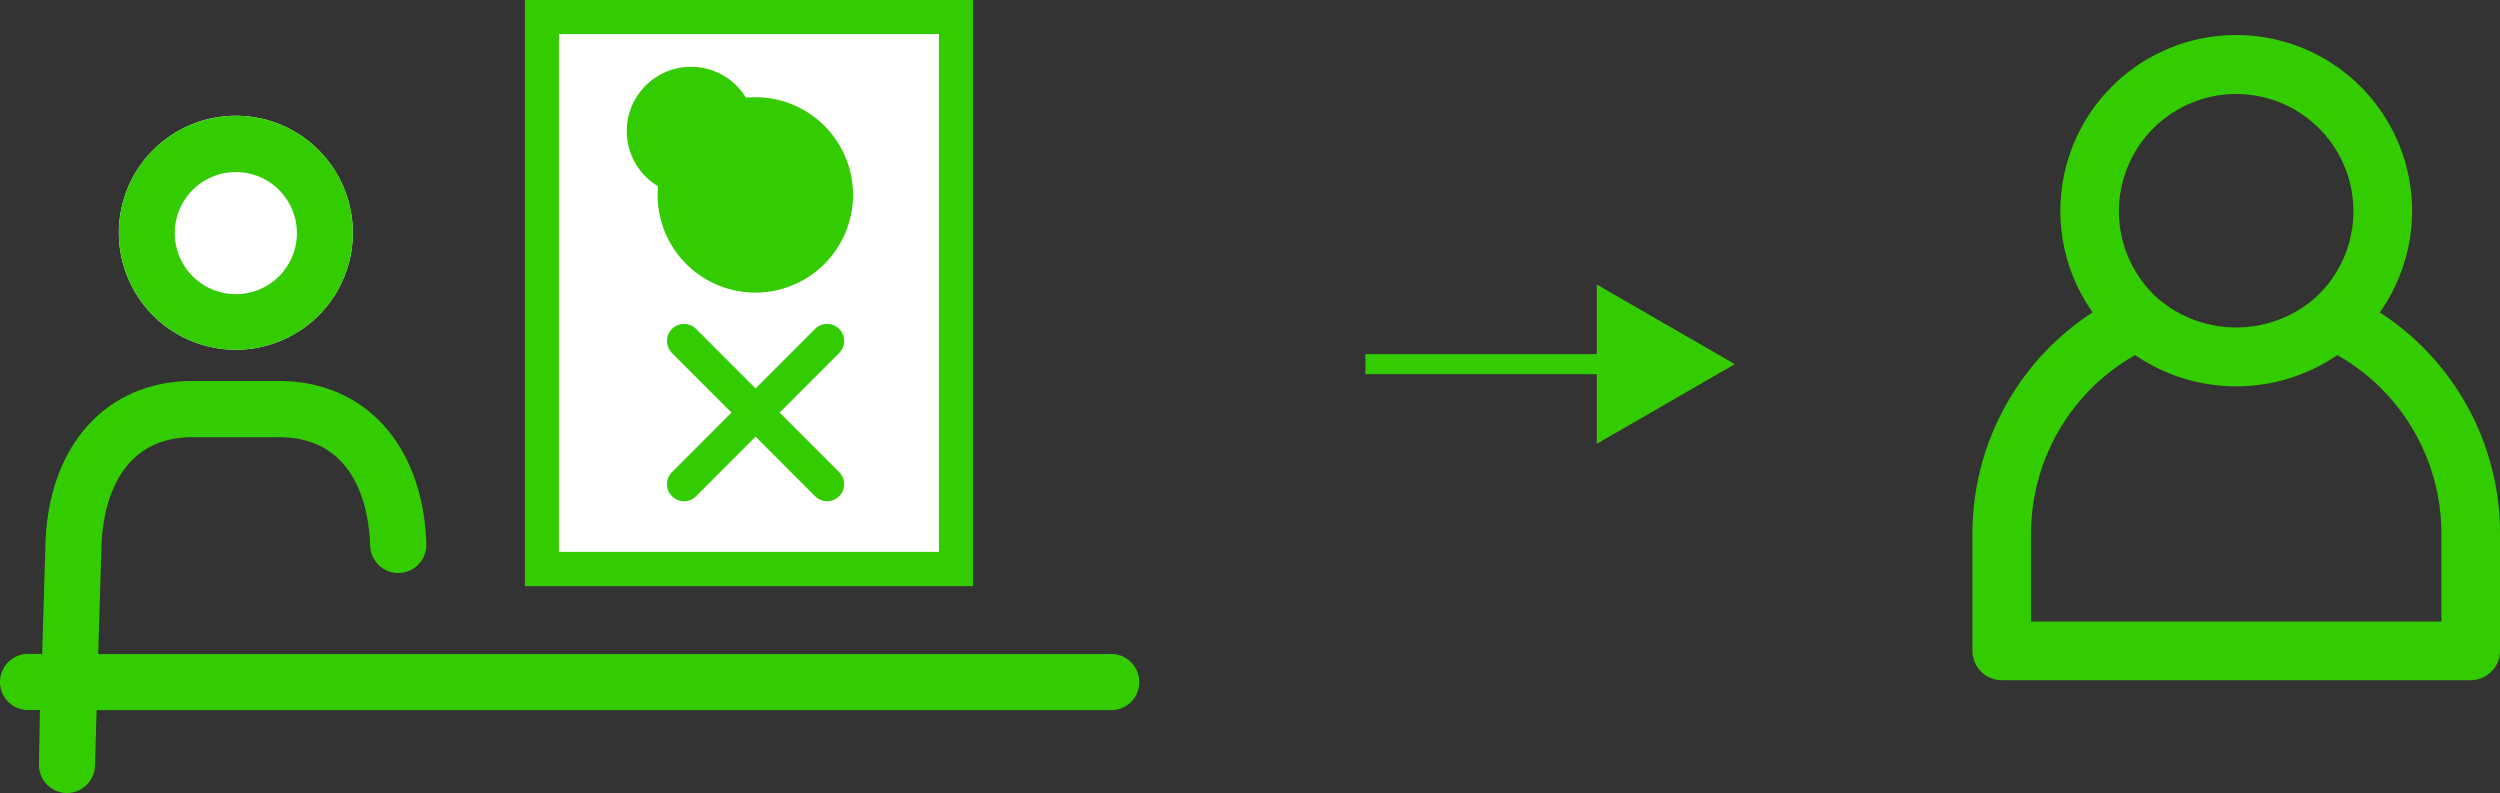 <svg xmlns="http://www.w3.org/2000/svg" width="204.722" height="64.94" viewBox="0 0 204.722 64.94">
  <rect x="0" y="0" width="204.722" height="64.94" fill="#333333" stroke="none"/>
  <g id="step03_4" transform="translate(0.192)">
    <path id="Path_589" data-name="Path 589" d="M163.73,55.7h38.4a2.41,2.41,0,0,0,2.4-2.4V43.7a21.56,21.56,0,0,0-9.84-18.12,14.4,14.4,0,1,0-23.52,0,21.58,21.58,0,0,0-9.84,18.12v9.6a2.41,2.41,0,0,0,2.4,2.4Zm19.2-48a9.6,9.6,0,0,1,6.39,16.76,9.86,9.86,0,0,1-12.79,0,9.6,9.6,0,0,1,6.4-16.76Zm-16.8,36a16.8,16.8,0,0,1,8.522-14.621,14.68,14.68,0,0,0,16.558,0,16.8,16.8,0,0,1,8.52,14.62v7.2h-33.6Z" fill="#3c0"/>
    <path id="Path_590" data-name="Path 590" d="M111.62,29.82h20.86" fill="none" stroke="#3c0" stroke-miterlimit="10" stroke-width="1.64"/>
    <path id="Path_591" data-name="Path 591" d="M130.57,36.34l11.3-6.52-11.3-6.52Z" fill="#3c0"/>
    <path id="Path_592" data-name="Path 592" d="M19.12,28.64a9.58,9.58,0,1,0-9.58-9.57,9.58,9.58,0,0,0,9.58,9.57Z" fill="#fff"/>
    <path id="Path_593" data-name="Path 593" d="M19.12,28.64a9.58,9.58,0,1,0-9.58-9.57,9.58,9.58,0,0,0,9.58,9.57Zm0-14.55a5,5,0,1,1-5,5,5,5,0,0,1,5-5Z" fill="#3c0"/>
    <path id="Path_594" data-name="Path 594" d="M90.65,53.56H7.85l.27-8.87c.08-2.65,1-8.83,7.38-8.89h7.28c6.39.09,7.26,6.24,7.34,8.89a2.3,2.3,0,1,0,4.6-.14c-.25-8-4.93-13.28-11.94-13.35H15.46c-7,.07-11.69,5.32-11.93,13.35l-.27,9h-1a2.3,2.3,0,1,0,0,4.59h.82L3,62.57a2.3,2.3,0,0,0,2.22,2.37h.07a2.31,2.31,0,0,0,2.3-2.23l.13-4.56H90.65a2.3,2.3,0,1,0,0-4.59Z" fill="#3c0"/>
    <path id="Path_595" data-name="Path 595" d="M44.19,1.4H78.1V46.59H44.19Z" fill="#fff"/>
    <path id="Path_596" data-name="Path 596" d="M76.7,2.79v42.4H45.58V2.79ZM79.49,0H42.79V48h36.7Z" fill="#3c0"/>
    <path id="Path_597" data-name="Path 597" d="M61.66,22.62A6.65,6.65,0,1,1,68.31,16a6.65,6.65,0,0,1-6.65,6.62Z" fill="none"/>
    <path id="Path_598" data-name="Path 598" d="M61.66,10.72a5.264,5.264,0,1,0,0,.03m0-2.79a8,8,0,1,0,8,8A8,8,0,0,0,61.66,7.96Z" fill="#3c0"/>
    <g id="Group_378" data-name="Group 378">
      <path id="Path_599" data-name="Path 599" d="M55.82,27.92,67.54,39.65" fill="#fff" stroke="#3c0" stroke-linecap="round" stroke-miterlimit="10" stroke-width="2.79"/>
      <path id="Path_600" data-name="Path 600" d="M67.54,27.92,55.82,39.65" fill="#fff" stroke="#3c0" stroke-linecap="round" stroke-miterlimit="10" stroke-width="2.79"/>
    </g>
  </g>
</svg>
